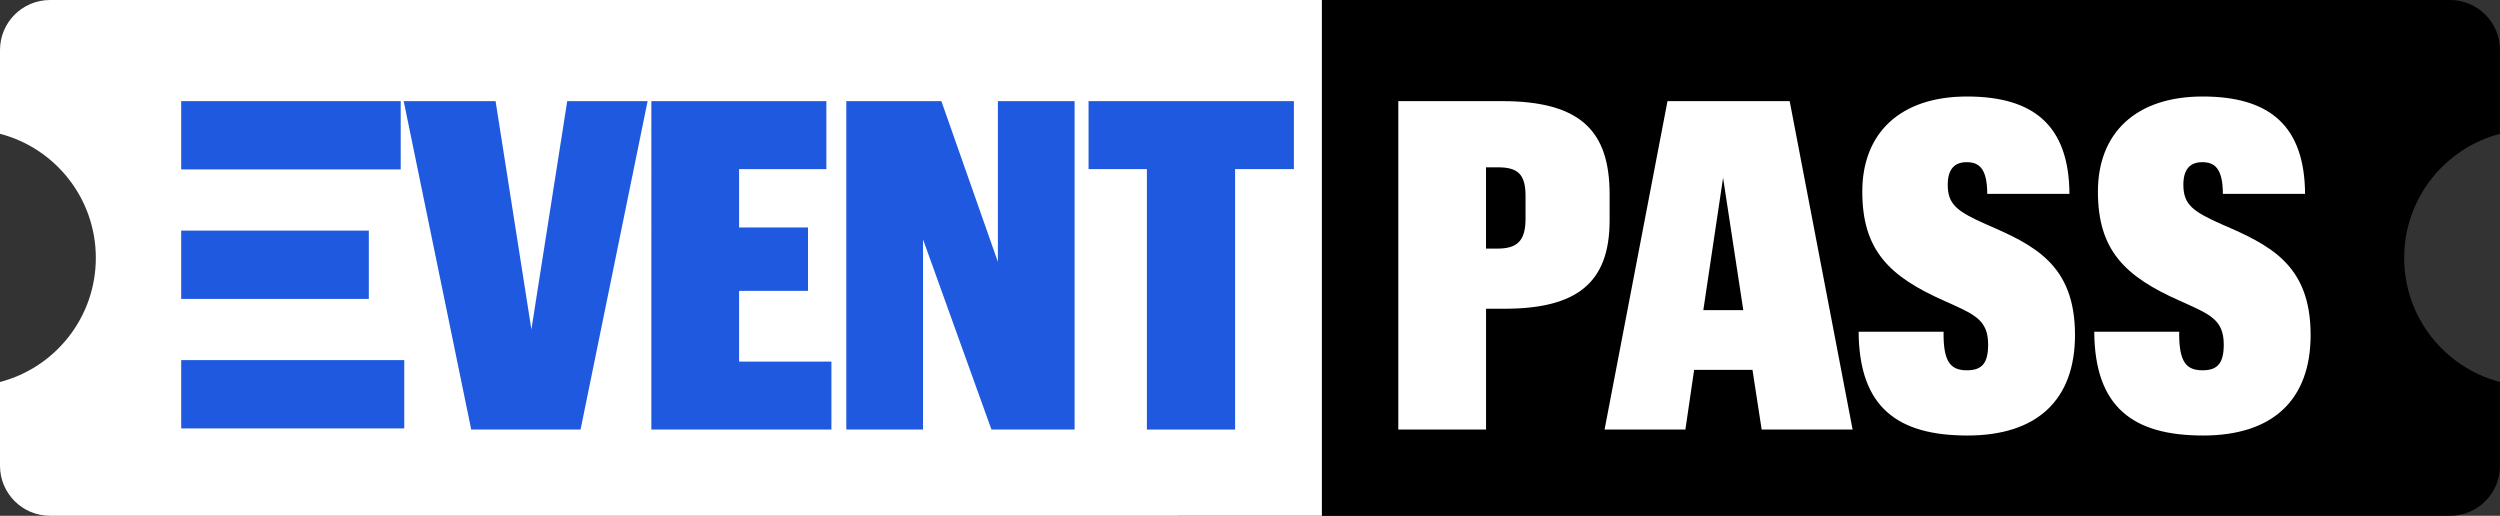 <?xml version="1.0" encoding="UTF-8"?>
<svg id="Capa_2" data-name="Capa 2" xmlns="http://www.w3.org/2000/svg" viewBox="0 0 887 183">
  <rect x="0" y="0" width="887" height="183" fill="#333333" stroke="none"/>
  <defs>
    <style>
      .cls-1 {
        fill: #fff;
      }

      .cls-2 {
        fill: #1f59e0;
      }
    </style>
  </defs>
  <g id="Capa_1-2" data-name="Capa 1">
    <g>
      <path d="M869.25,0c9.8,0,17.75,7.95,17.75,17.75v29.72c-19.56,5.09-34,22.88-34,44.03s14.44,38.94,34,44.03v29.72c0,9.8-7.95,17.75-17.75,17.75H418V0h451.25Z"/>
      <path class="cls-1" d="M17.75,0C7.95,0,0,7.95,0,17.75v29.72c19.56,5.09,34,22.88,34,44.03S19.56,130.44,0,135.53v29.72c0,9.8,7.95,17.75,17.75,17.75H469V0H17.75Z"/>
      <path class="cls-2" d="M201.25,35.88h28.52l-23.79,116.53h-38.79l-23.96-116.53h32.6l12.71,81,12.71-81Z"/>
      <path class="cls-2" d="M231.1,35.88h62.1v24.12h-30.97v20.7h24.45v22.49h-24.45v25.1h32.76v24.12h-63.89V35.88Z"/>
      <path class="cls-2" d="M300.26,35.88h33.74l20.05,57.04V35.88h27.22v116.53h-29.5l-24.28-67.47v67.47h-27.22V35.88Z"/>
      <path class="cls-2" d="M406.92,60h-20.7v-24.12h72.85v24.12h-20.86v92.41h-31.29V60Z"/>
      <g>
        <path class="cls-1" d="M496.12,35.88h36.83c28.36,0,38.14,11.08,38.14,33.08v9.29c0,22.17-11.73,31.29-37.32,31.29h-6.52v42.86h-31.13V35.88Zm35.2,52.32c7.01,0,9.94-2.77,9.94-10.59v-8.15c0-7.66-2.77-10.1-9.78-10.1h-4.24v28.85h4.07Z"/>
        <path class="cls-1" d="M621.78,131.22h-20.7l-3.1,21.19h-28.68l22.33-116.53h43.35l22.33,116.53h-32.27l-3.26-21.19Zm-17.44-21.19h14.18l-7.17-46.94-7.01,46.94Z"/>
        <path class="cls-1" d="M659.43,117.69h30.15c-.16,10.92,2.61,13.69,8.31,13.69,5.38,0,7.5-2.61,7.5-9.13,0-8.96-5.05-10.76-15.48-15.48-19.56-8.64-29.17-17.93-29.17-38.79s13.53-33.74,37.16-33.74,36.18,10.27,36.34,34.55h-29.17c0-9.29-3.1-11.25-7.33-11.25s-6.68,2.44-6.68,7.99c0,7.01,3.26,9.45,13.53,14.02,16.95,7.33,31.62,14.18,31.62,39.28,0,22.98-13.36,35.69-38.14,35.69s-38.46-9.94-38.63-36.83Z"/>
        <path class="cls-1" d="M743.03,117.69h30.15c-.16,10.92,2.61,13.69,8.31,13.69,5.38,0,7.5-2.61,7.5-9.13,0-8.96-5.05-10.76-15.48-15.48-19.56-8.64-29.17-17.93-29.17-38.79s13.53-33.74,37.16-33.74,36.18,10.27,36.34,34.55h-29.17c0-9.29-3.1-11.25-7.33-11.25s-6.68,2.44-6.68,7.99c0,7.01,3.26,9.45,13.53,14.02,16.95,7.33,31.62,14.18,31.62,39.28,0,22.98-13.36,35.69-38.14,35.69s-38.46-9.94-38.63-36.83Z"/>
      </g>
      <g>
        <rect class="cls-2" x="64.29" y="35.88" width="77.88" height="24.23"/>
        <rect class="cls-2" x="64.29" y="81.82" width="66.57" height="24.23"/>
        <rect class="cls-2" x="64.29" y="127.77" width="79.14" height="24.23"/>
      </g>
    </g>
  </g>
</svg>